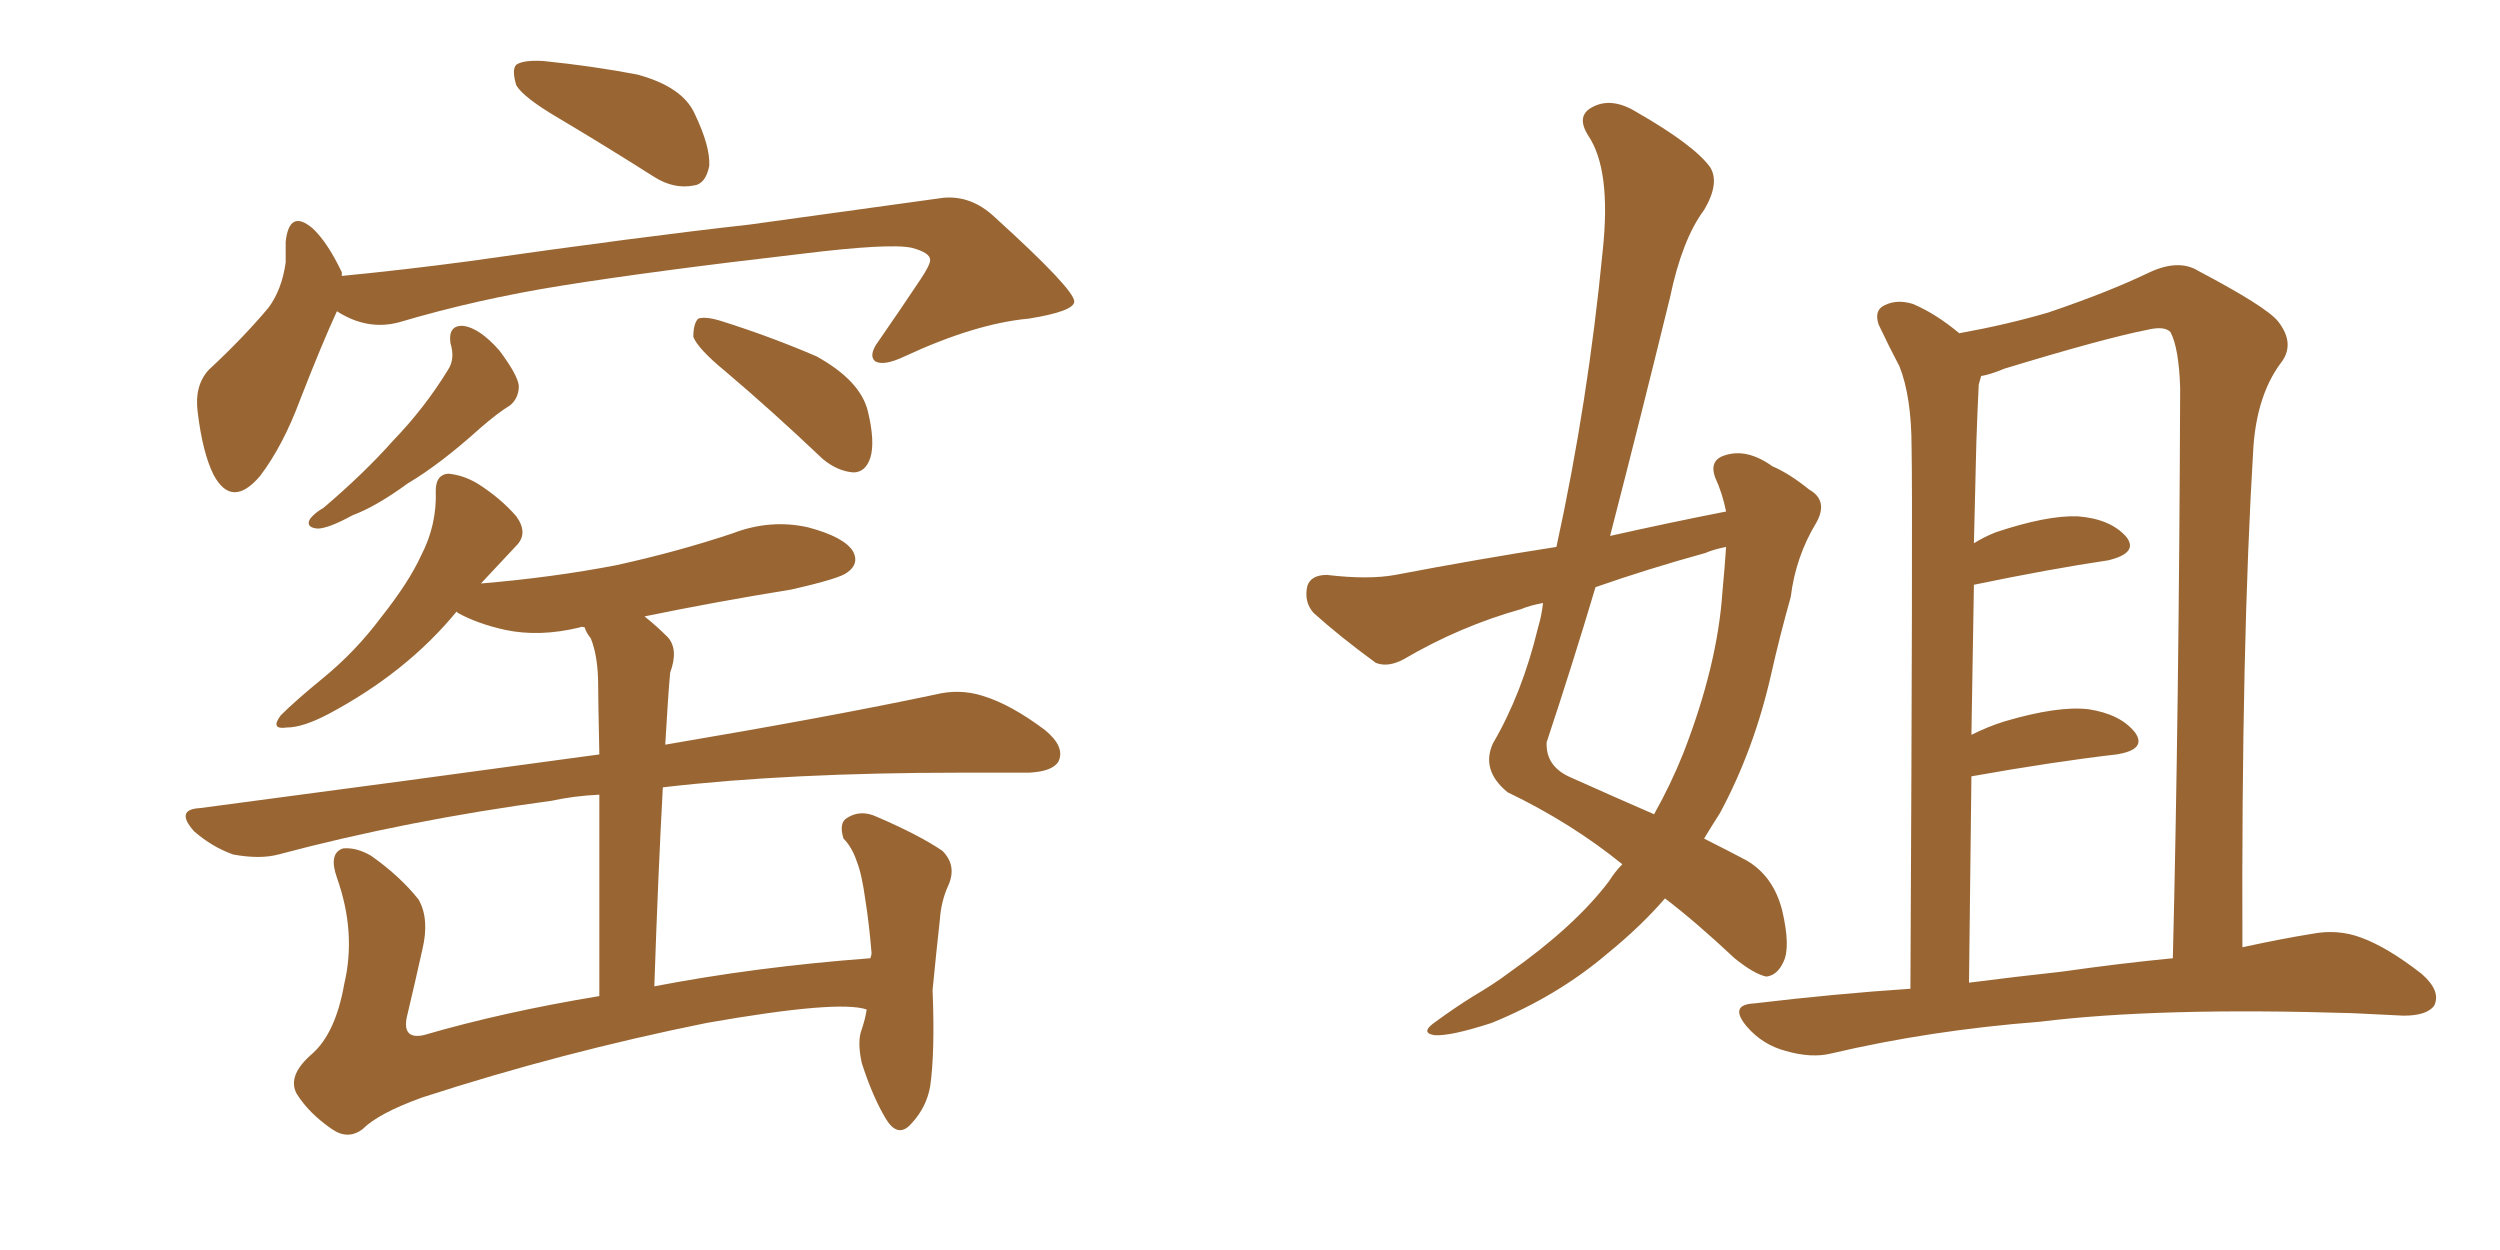<svg xmlns="http://www.w3.org/2000/svg" xmlns:xlink="http://www.w3.org/1999/xlink" width="300" height="150"><path fill="#996633" padding="10" d="M67.09 14.21L67.09 14.21Q62.84 11.72 61.96 10.25L61.96 10.25Q61.38 8.35 61.96 7.76L61.96 7.76Q62.84 7.18 65.19 7.32L65.19 7.32Q71.04 7.91 76.46 8.94L76.46 8.94Q81.88 10.40 83.35 13.62L83.35 13.62Q85.25 17.58 85.11 19.92L85.11 19.92Q84.67 22.12 83.20 22.27L83.20 22.27Q80.86 22.71 78.52 21.24L78.52 21.24Q72.51 17.43 67.09 14.21ZM40.43 37.35L40.43 37.35Q38.67 41.16 36.04 47.90L36.04 47.90Q33.98 53.47 31.20 57.13L31.20 57.13Q27.83 61.08 25.63 56.98L25.63 56.98Q24.32 54.35 23.73 49.51L23.73 49.51Q23.29 46.29 25.05 44.38L25.05 44.38Q29.15 40.58 32.23 36.91L32.23 36.91Q33.84 34.72 34.28 31.49L34.28 31.49Q34.28 30.03 34.28 29.00L34.28 29.00Q34.72 25.05 37.50 27.39L37.50 27.39Q39.26 29.00 41.02 32.67L41.02 32.67Q41.02 32.96 41.02 33.11L41.02 33.11Q48.63 32.37 56.25 31.35L56.25 31.35Q76.76 28.42 89.94 26.95L89.94 26.95Q102.69 25.20 113.23 23.73L113.23 23.73Q116.60 23.44 119.38 26.07L119.38 26.07Q128.91 34.72 128.91 36.18L128.91 36.18Q128.91 37.35 123.49 38.23L123.49 38.23Q117.04 38.82 108.54 42.77L108.54 42.77Q106.05 43.95 105.03 43.36L105.03 43.36Q104.15 42.63 105.47 40.87L105.47 40.87Q108.11 37.06 110.45 33.54L110.45 33.54Q111.62 31.79 111.62 31.20L111.62 31.20Q111.62 30.32 109.42 29.74L109.42 29.74Q106.79 29.15 96.09 30.47L96.09 30.47Q78.37 32.52 67.38 34.28L67.38 34.28Q57.28 35.89 47.90 38.67L47.90 38.67Q44.09 39.70 40.43 37.35ZM54.05 41.16L54.05 41.16Q53.76 38.96 55.66 39.11L55.66 39.11Q57.57 39.40 59.91 42.04L59.91 42.04Q62.11 44.97 62.26 46.29L62.26 46.29Q62.26 47.75 61.23 48.63L61.23 48.63Q59.77 49.51 57.57 51.42L57.57 51.42Q52.88 55.66 48.93 58.01L48.93 58.01Q45.12 60.79 42.33 61.82L42.33 61.82Q39.40 63.43 38.09 63.43L38.09 63.43Q36.62 63.28 37.21 62.26L37.21 62.26Q37.79 61.52 38.82 60.94L38.82 60.94Q43.65 56.84 47.17 52.88L47.17 52.88Q50.98 48.93 53.76 44.38L53.76 44.38Q54.64 43.07 54.05 41.16ZM87.01 44.53L87.01 44.53Q83.79 41.89 83.20 40.43L83.20 40.43Q83.20 38.82 83.79 38.23L83.79 38.23Q84.67 37.94 86.57 38.53L86.57 38.53Q92.58 40.43 98.00 42.77L98.00 42.77Q103.27 45.70 104.15 49.37L104.15 49.37Q105.03 53.03 104.44 54.93L104.44 54.93Q103.86 56.69 102.39 56.69L102.39 56.69Q100.49 56.54 98.73 55.08L98.73 55.08Q92.72 49.37 87.01 44.53ZM104.00 121.14L104.00 121.14L104.00 121.14Q100.63 119.97 84.81 122.75L84.81 122.75Q67.38 126.27 50.68 131.69L50.68 131.69Q45.41 133.59 43.51 135.50L43.51 135.50Q41.75 136.82 39.84 135.50L39.84 135.50Q37.06 133.59 35.60 131.25L35.60 131.25Q34.42 129.05 37.50 126.42L37.50 126.42Q40.28 123.93 41.31 118.07L41.31 118.07Q42.77 111.91 40.43 105.32L40.43 105.32Q39.40 102.39 41.16 101.81L41.16 101.81Q42.77 101.66 44.53 102.69L44.53 102.69Q48.05 105.18 50.24 107.96L50.24 107.96Q51.56 110.30 50.68 113.96L50.68 113.96Q49.80 117.92 48.93 121.58L48.93 121.58Q48.05 124.80 50.83 124.22L50.83 124.22Q60.35 121.44 71.92 119.53L71.92 119.53Q71.92 104.15 71.92 95.36L71.92 95.36Q68.85 95.51 66.21 96.09L66.21 96.09Q48.78 98.44 33.40 102.54L33.40 102.54Q31.20 103.13 27.98 102.54L27.98 102.54Q25.49 101.66 23.29 99.76L23.29 99.76Q20.95 97.12 24.02 96.97L24.02 96.97Q49.51 93.60 71.92 90.53L71.92 90.53Q71.78 83.79 71.78 82.32L71.78 82.32Q71.78 78.81 70.90 76.61L70.90 76.61Q70.31 75.88 70.17 75.29L70.17 75.29Q69.73 75.15 69.58 75.29L69.58 75.29Q64.75 76.46 60.64 75.59L60.64 75.59Q57.28 74.85 54.93 73.54L54.93 73.54Q54.79 73.39 54.79 73.39L54.79 73.39Q48.78 80.71 39.40 85.69L39.40 85.69Q36.33 87.30 34.42 87.30L34.42 87.30Q32.37 87.60 33.69 85.84L33.69 85.84Q35.45 84.08 38.67 81.45L38.67 81.45Q42.63 78.22 45.70 74.12L45.70 74.12Q49.07 69.87 50.54 66.65L50.54 66.65Q52.44 62.99 52.29 58.89L52.29 58.89Q52.29 56.98 53.76 56.84L53.76 56.84Q55.52 56.98 57.28 58.01L57.28 58.01Q60.06 59.77 61.96 61.96L61.96 61.96Q63.43 64.01 61.96 65.48L61.96 65.48Q59.91 67.68 57.71 70.02L57.71 70.02Q66.36 69.29 73.97 67.82L73.97 67.82Q81.30 66.21 87.89 64.01L87.89 64.01Q92.43 62.26 96.97 63.28L96.97 63.28Q101.37 64.45 102.39 66.21L102.39 66.21Q103.13 67.68 101.66 68.70L101.66 68.70Q100.78 69.43 94.92 70.75L94.92 70.75Q85.84 72.22 77.34 73.97L77.34 73.97Q78.66 75 80.13 76.46L80.13 76.46Q81.45 77.93 80.42 80.71L80.42 80.71Q80.27 82.32 80.13 84.52L80.13 84.52Q79.98 87.01 79.83 89.36L79.83 89.36Q99.76 85.99 112.21 83.35L112.21 83.35Q115.14 82.62 117.92 83.50L117.92 83.50Q121.29 84.52 125.39 87.60L125.39 87.60Q127.88 89.65 127.00 91.41L127.00 91.41Q126.27 92.58 123.49 92.72L123.49 92.72Q119.53 92.72 115.43 92.72L115.43 92.72Q94.63 92.72 79.54 94.48L79.54 94.48Q78.96 105.18 78.52 118.36L78.52 118.36Q90.67 116.02 104.44 114.99L104.44 114.99Q104.59 114.55 104.59 114.40L104.59 114.40Q104.30 110.89 103.86 108.11L103.86 108.11Q103.42 104.88 102.83 103.42L102.83 103.42Q102.25 101.66 101.22 100.63L101.22 100.63Q100.63 98.73 101.66 98.14L101.66 98.14Q103.27 97.12 105.18 98.00L105.18 98.00Q110.30 100.20 113.09 102.10L113.09 102.10Q114.84 103.86 113.82 106.20L113.82 106.20Q112.94 108.11 112.79 110.30L112.79 110.30Q112.35 114.26 111.91 118.80L111.91 118.80Q112.21 126.27 111.62 130.37L111.62 130.37Q111.18 132.86 109.42 134.77L109.42 134.77Q107.81 136.67 106.35 134.33L106.35 134.33Q104.74 131.69 103.42 127.59L103.42 127.59Q102.83 124.95 103.42 123.49L103.42 123.49Q103.86 122.17 104.00 121.14ZM207.13 61.38L207.13 61.38Q206.69 59.18 205.81 57.28L205.81 57.28Q205.08 55.22 206.98 54.64L206.98 54.64Q209.62 53.76 212.70 55.96L212.70 55.96Q214.75 56.84 217.09 58.74L217.09 58.74Q219.43 60.06 217.97 62.70L217.97 62.70Q215.48 66.80 214.89 71.63L214.89 71.63Q213.57 76.32 212.55 80.86L212.55 80.86Q210.50 89.94 206.40 97.56L206.40 97.56Q205.37 99.17 204.49 100.63L204.49 100.63Q207.71 102.25 209.62 103.27L209.62 103.27Q212.84 105.18 213.87 109.28L213.87 109.28Q214.89 113.67 214.01 115.43L214.01 115.43Q213.28 117.04 211.96 117.19L211.96 117.19Q210.50 116.89 208.15 114.99L208.15 114.99Q203.47 110.60 199.80 107.81L199.80 107.81Q196.88 111.18 192.92 114.40L192.92 114.40Q186.91 119.53 179.00 122.75L179.00 122.75Q174.02 124.37 172.12 124.22L172.12 124.22Q170.36 123.93 172.27 122.61L172.27 122.61Q174.46 121.00 176.81 119.53L176.81 119.53Q179.30 118.07 181.05 116.75L181.05 116.75Q188.96 111.18 193.07 105.76L193.07 105.76Q193.80 104.59 194.68 103.71L194.68 103.71Q188.53 98.73 180.91 95.07L180.91 95.07Q177.69 92.43 179.15 89.21L179.15 89.21Q182.67 83.20 184.57 75.29L184.57 75.29Q185.01 73.83 185.16 72.36L185.16 72.36Q183.54 72.66 182.52 73.10L182.52 73.10Q175.20 75.15 168.46 79.10L168.46 79.10Q166.55 80.13 165.09 79.54L165.09 79.54Q160.69 76.32 157.62 73.54L157.62 73.54Q156.45 72.22 156.88 70.31L156.88 70.31Q157.32 68.99 159.23 68.99L159.23 68.99Q164.21 69.58 167.43 68.99L167.43 68.99Q177.39 67.09 186.77 65.63L186.77 65.63Q190.58 48.19 192.33 30.03L192.33 30.03Q193.36 20.36 190.58 16.26L190.58 16.26Q189.11 13.92 191.02 12.89L191.02 12.89Q193.36 11.57 196.44 13.48L196.44 13.48Q203.32 17.43 205.22 20.07L205.22 20.07Q206.40 21.97 204.49 25.20L204.49 25.20Q201.86 28.71 200.39 35.74L200.39 35.74Q196.88 50.10 193.21 64.31L193.21 64.31Q200.39 62.70 207.13 61.38ZM204.64 66.36L204.64 66.36Q197.75 68.26 191.46 70.46L191.46 70.46Q188.67 79.83 185.60 89.06L185.60 89.06Q185.45 91.99 188.53 93.31L188.53 93.31Q194.09 95.80 198.49 97.71L198.49 97.71Q200.54 94.04 202.00 90.38L202.00 90.38Q206.10 79.83 206.69 71.04L206.69 71.04Q206.98 67.97 207.13 65.63L207.13 65.63Q205.66 65.92 204.64 66.36ZM229.25 118.65L229.25 118.65Q229.54 60.50 229.39 53.76L229.39 53.76Q229.39 47.61 227.93 43.95L227.93 43.95Q226.76 41.75 225.44 38.96L225.44 38.96Q224.85 37.21 226.17 36.62L226.17 36.62Q227.64 35.89 229.54 36.47L229.54 36.47Q232.32 37.65 235.11 39.99L235.11 39.99Q240.82 38.96 245.80 37.50L245.80 37.50Q253.13 35.01 257.96 32.67L257.96 32.67Q261.47 31.05 263.82 32.52L263.82 32.52Q271.88 36.77 273.34 38.53L273.34 38.53Q275.54 41.31 273.63 43.65L273.63 43.65Q270.85 47.46 270.41 53.61L270.41 53.61Q268.95 77.49 269.09 113.67L269.09 113.67Q273.78 112.65 277.44 112.06L277.44 112.06Q280.52 111.47 283.30 112.50L283.30 112.50Q286.52 113.67 290.63 116.89L290.63 116.89Q292.97 118.95 292.09 120.70L292.09 120.70Q291.21 121.88 288.43 121.88L288.43 121.88Q285.50 121.73 282.28 121.58L282.28 121.58Q258.98 120.85 244.78 122.61L244.78 122.61Q231.59 123.63 219.73 126.42L219.73 126.42Q217.38 127.00 214.31 126.12L214.31 126.12Q211.52 125.39 209.62 123.19L209.62 123.19Q207.42 120.56 210.50 120.41L210.50 120.41Q220.31 119.24 229.25 118.65ZM247.41 116.60L247.41 116.60L247.41 116.60Q254.59 115.58 260.74 114.99L260.74 114.99Q261.47 85.69 261.62 46.58L261.62 46.58Q261.47 41.75 260.45 39.84L260.45 39.84Q259.72 39.11 257.81 39.55L257.81 39.55Q252.54 40.58 240.53 44.24L240.53 44.24Q238.77 44.97 237.74 45.12L237.74 45.12Q237.60 45.56 237.45 46.14L237.45 46.14Q237.30 49.07 237.16 53.17L237.16 53.17Q237.01 58.89 236.87 65.19L236.87 65.19Q238.04 64.45 239.50 63.87L239.50 63.87Q245.65 61.82 249.32 61.96L249.32 61.96Q253.27 62.26 255.18 64.45L255.18 64.45Q256.64 66.36 252.98 67.24L252.98 67.24Q246.09 68.26 236.87 70.17L236.87 70.17Q236.72 78.81 236.57 88.18L236.57 88.18Q238.62 87.16 240.53 86.57L240.53 86.57Q246.97 84.67 250.63 85.11L250.63 85.11Q254.44 85.69 256.20 87.89L256.20 87.89Q257.67 89.94 254.00 90.53L254.00 90.53Q246.39 91.41 236.57 93.16L236.57 93.16Q236.43 105.03 236.28 117.92L236.28 117.92Q241.99 117.19 247.41 116.60Z"/></svg>